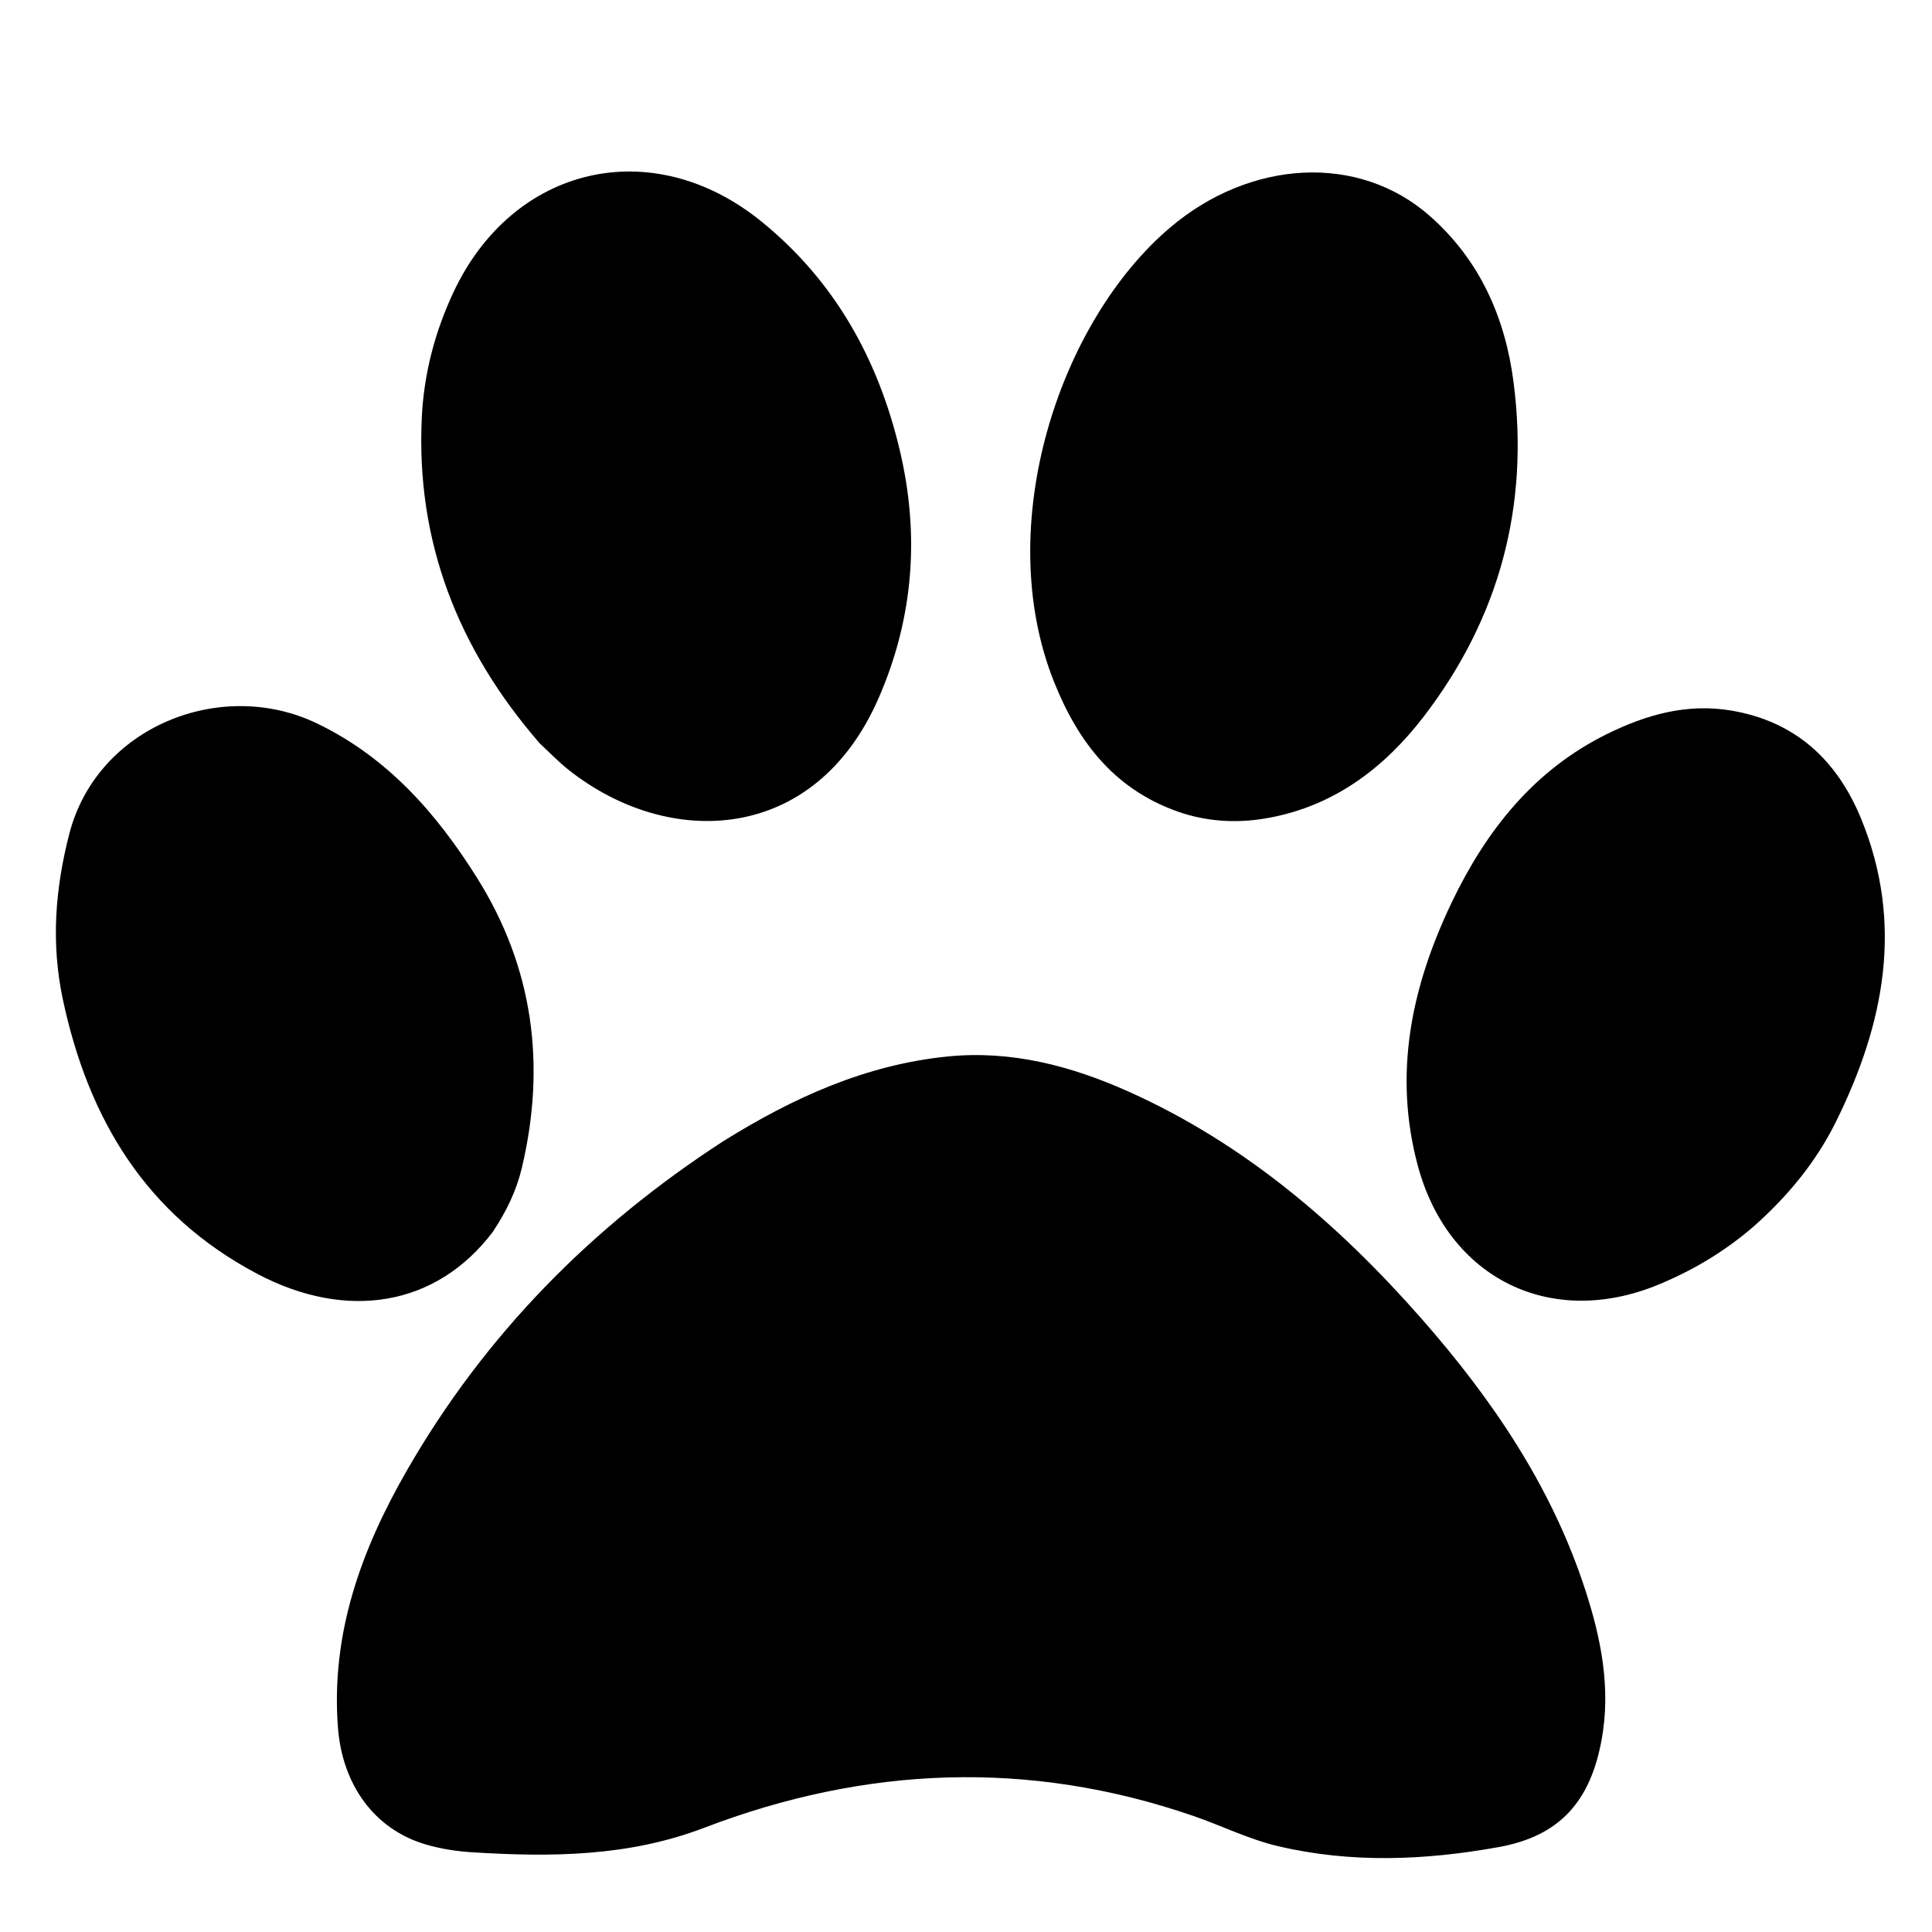 <svg version="1.1" id="Layer_1" xmlns="http://www.w3.org/2000/svg" xmlns:xlink="http://www.w3.org/1999/xlink" x="0px" y="0px"
	 width="100%" viewBox="0 0 512 512" enable-background="new 0 0 512 512" xml:space="preserve">
<path fill="#000000" opacity="1" stroke="none" 
	d="
M191.558,302.504 
	C210.135,290.896 229.458,282.149 251.156,279.978 
	C268.015,278.291 283.906,282.477 299.143,289.313 
	C329.859,303.094 354.764,324.484 376.751,349.502 
	C395.482,370.814 411.243,394.043 420.106,421.31 
	C424.29,434.181 426.947,447.328 424.452,461.024 
	C421.481,477.328 413.415,486.558 397.218,489.487 
	C377.797,492.999 358.192,493.844 338.715,489.257 
	C330.9,487.417 323.706,483.804 316.152,481.206 
	C272.569,466.215 229.307,468.054 186.632,484.377 
	C166.528,492.066 145.972,492.173 125.123,490.874 
	C121.001,490.617 116.808,489.97 112.853,488.807 
	C99.021,484.741 90.695,472.778 89.555,457.791 
	C87.652,432.768 95.817,410.541 107.933,389.505 
	C128.521,353.758 156.705,325.132 191.558,302.504 
z"/>
<path fill="#000000" opacity="1" stroke="none" 
	d="
M143.014,196.979 
	C121.364,172.02 110.209,143.54 111.779,110.65 
	C112.329,99.127 115.24,87.965 120.173,77.447 
	C135.946,43.817 172.905,35.237 201.814,58.723 
	C221.145,74.427 232.653,95.013 238.4,119.107 
	C243.793,141.716 242.119,163.693 232.87,184.945 
	C215.992,223.727 177.195,225.077 150.63,203.977 
	C148.029,201.911 145.711,199.489 143.014,196.979 
z"/>
<path fill="#000000" opacity="1" stroke="none" 
	d="
M313.71,215.614 
	C295.848,209.891 285.853,197.034 279.331,180.7 
	C262.817,139.344 280.679,85.284 310.061,60.33 
	C331.314,42.28 360.007,40.562 378.939,57.258 
	C392.192,68.947 398.911,84.197 401.115,101.337 
	C405.327,134.083 397.344,163.854 377.211,190.014 
	C366.81,203.528 353.602,213.52 336.32,216.722 
	C328.913,218.094 321.423,217.96 313.71,215.614 
z"/>
<path fill="#000000" opacity="1" stroke="none" 
	d="
M130.582,326.475 
	C115.689,346.177 91.948,350.143 68.161,337.574 
	C38.652,321.983 23.41,296.555 16.656,264.854 
	C13.494,250.012 14.611,235.576 18.353,221.021 
	C25.669,192.563 58.533,179.522 83.899,191.667 
	C102.628,200.634 115.713,215.558 126.456,232.697 
	C141.366,256.484 144.729,282.248 138.317,309.415 
	C136.888,315.47 134.234,321.01 130.582,326.475 
z"/>
<path fill="#000000" opacity="1" stroke="none" 
	d="
M464.87,324.907 
	C457.112,331.642 448.687,336.637 439.554,340.418 
	C410.894,352.283 383.686,338.756 375.696,308.781 
	C369.171,284.302 374.127,261.267 384.746,239.099 
	C393.871,220.052 406.542,204.017 425.99,194.464 
	C436.297,189.4 447.062,186.335 458.78,188.303 
	C475.851,191.169 486.854,201.49 493.201,216.936 
	C504.631,244.751 499.351,271.402 486.543,297.276 
	C481.311,307.847 473.938,316.841 464.87,324.907 
z"/>
</svg>